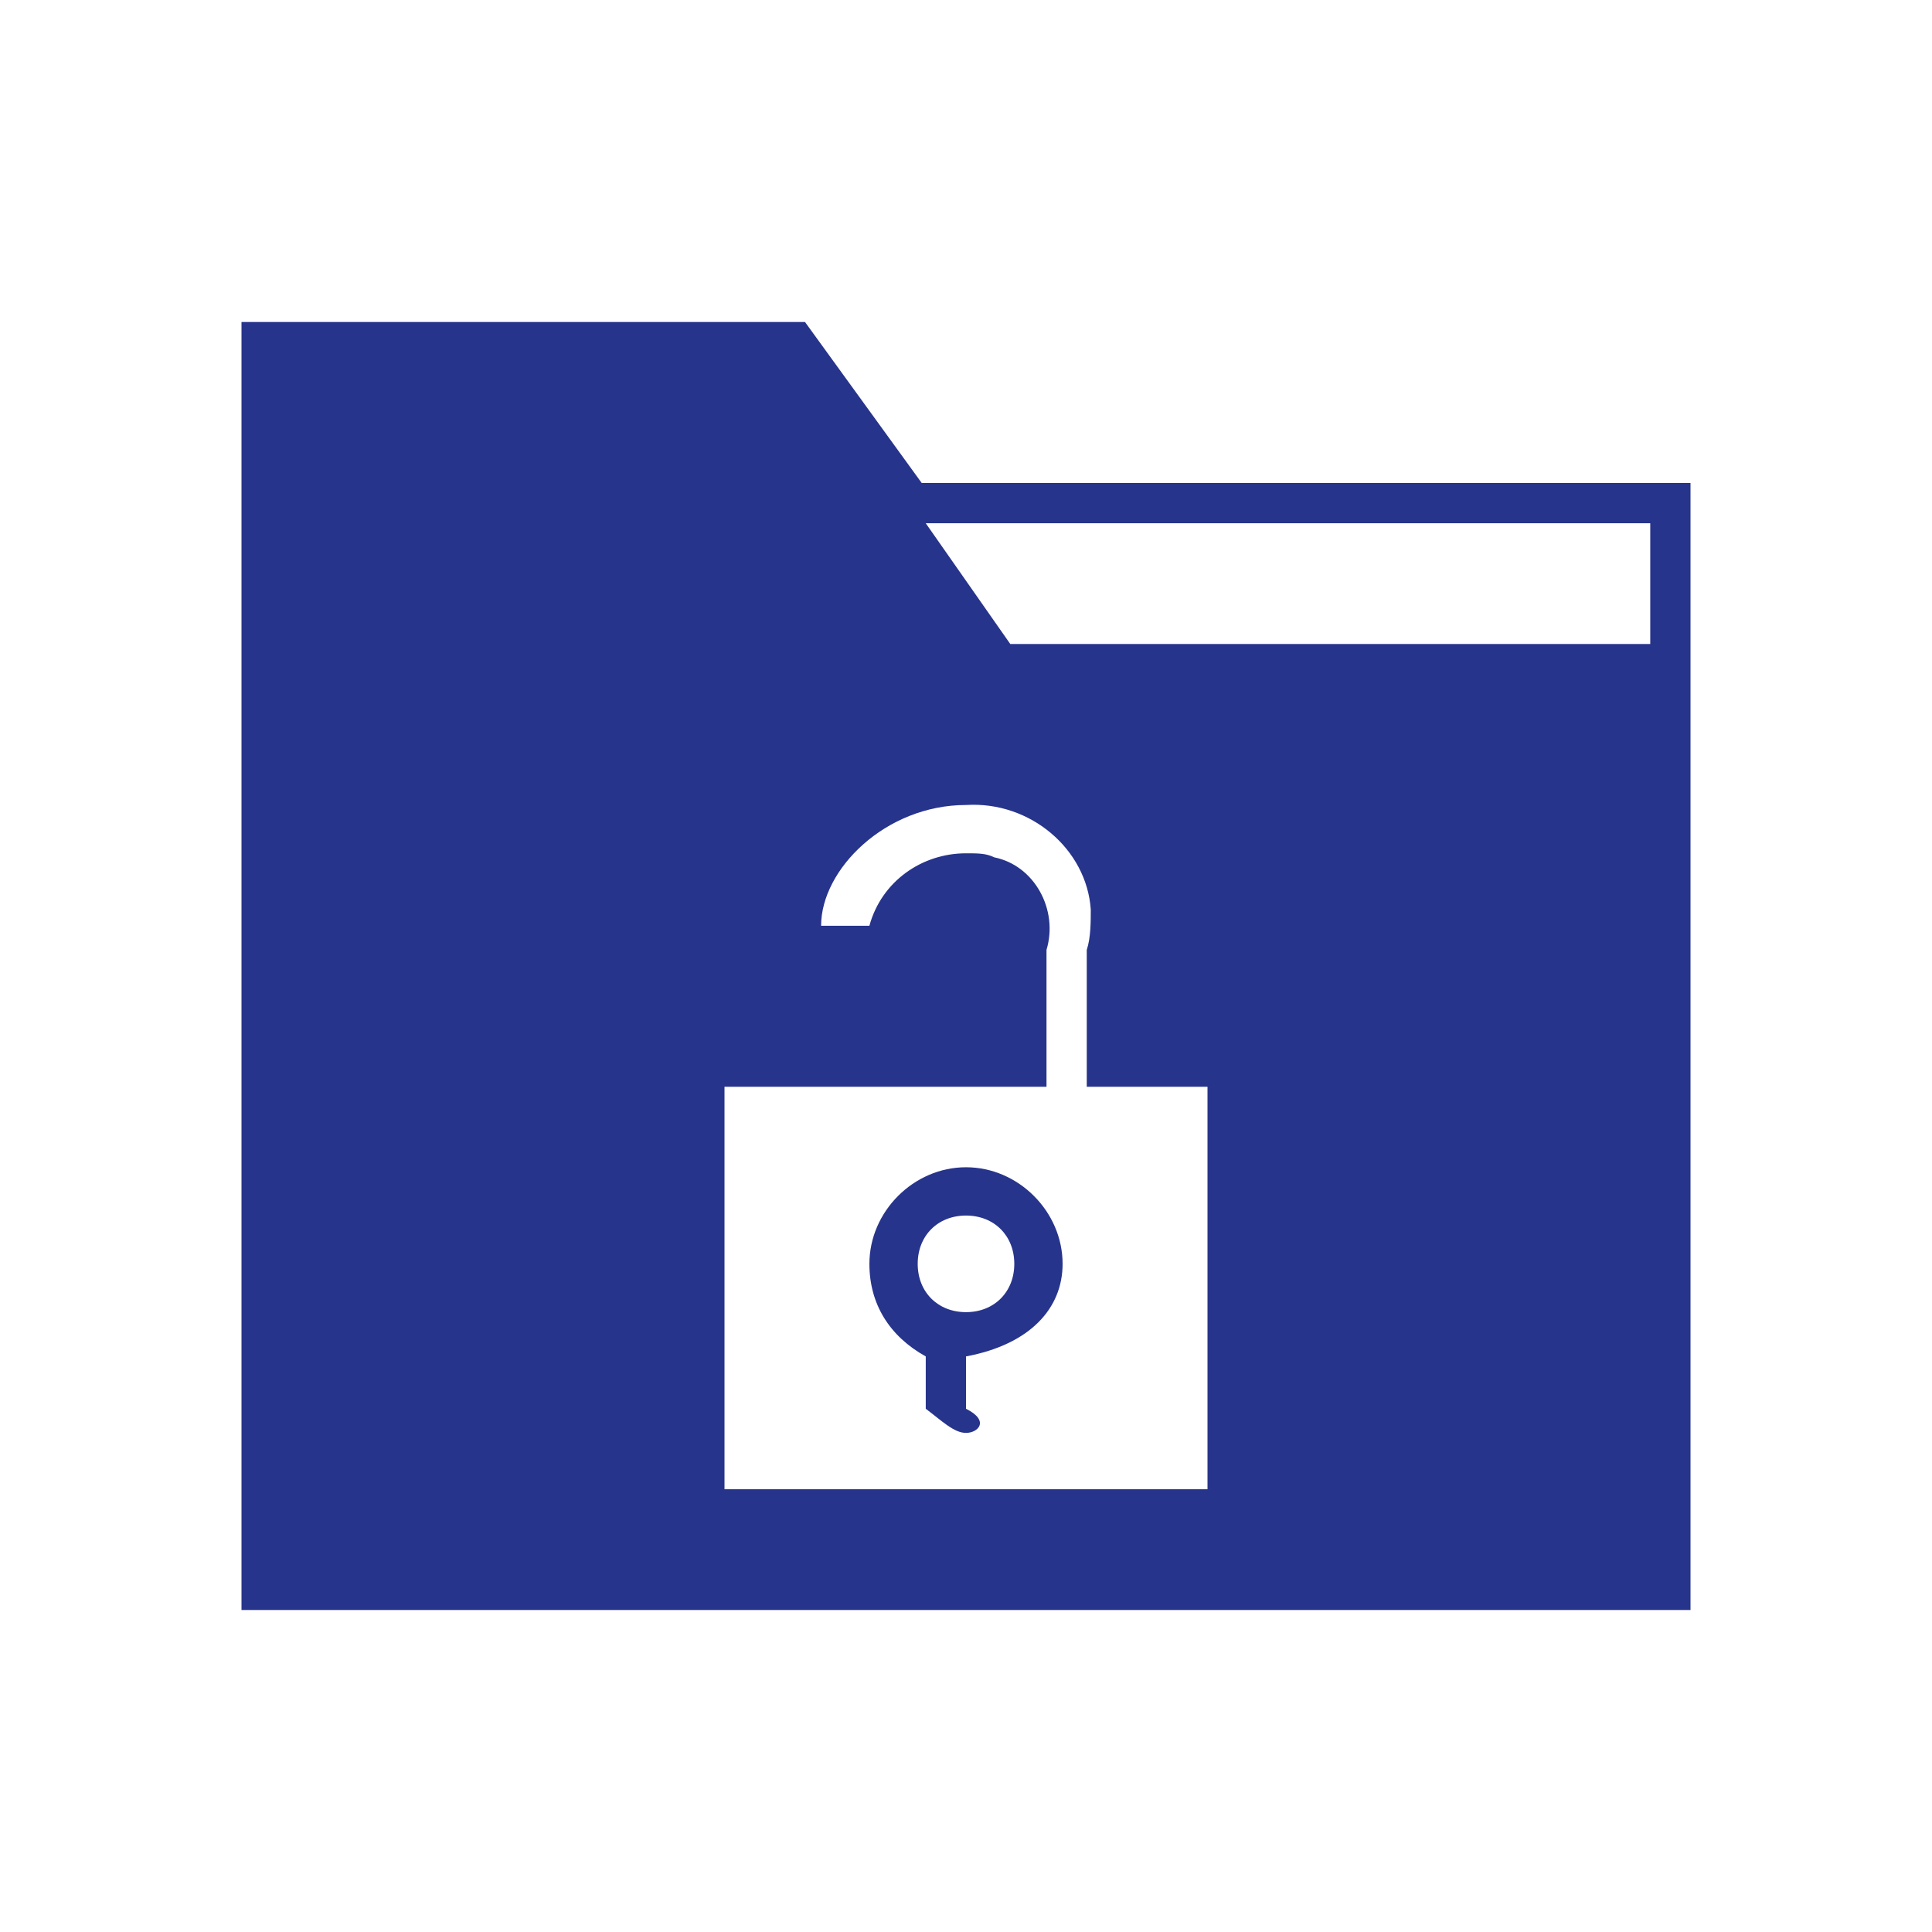 <?xml version="1.0" encoding="utf-8"?>
<!-- Generator: Adobe Illustrator 21.0.2, SVG Export Plug-In . SVG Version: 6.00 Build 0)  -->
<svg version="1.1" id="Protect_data" xmlns="http://www.w3.org/2000/svg" xmlns:xlink="http://www.w3.org/1999/xlink" x="0px"
	 y="0px" viewBox="0 0 48 48" style="enable-background:new 0 0 48 48;" xml:space="preserve">
<style type="text/css">
	.st0{fill:#27348B;}
</style>
<title>BITS icons</title>
<g id="Guides">
	<path class="st0" d="M22.9,12L20,8H6v32h36V12H22.9z M30,37H18V27h8v-3.4c0.3-1-0.3-2.1-1.3-2.3c-0.2-0.1-0.4-0.1-0.7-0.1
		c-1.1,0-2.1,0.7-2.4,1.8h-1.2c0-1.4,1.6-3,3.6-3c1.6-0.1,3,1.1,3.1,2.6c0,0.3,0,0.7-0.1,1V27h3L30,37z M41,16H25.1L23,13h18V16z"/>
	<path class="st0" d="M24,29c-1.3,0-2.4,1.1-2.4,2.4c0,1,0.5,1.8,1.4,2.3V35c0.4,0.3,0.7,0.6,1,0.6s0.6-0.3,0-0.6v-1.3
		c1.6-0.3,2.4-1.2,2.4-2.3C26.4,30.1,25.3,29,24,29z M24,32.6c-0.7,0-1.2-0.5-1.2-1.2s0.5-1.2,1.2-1.2c0.7,0,1.2,0.5,1.2,1.2
		C25.2,32.1,24.7,32.6,24,32.6L24,32.6z"/>
</g>
</svg>
